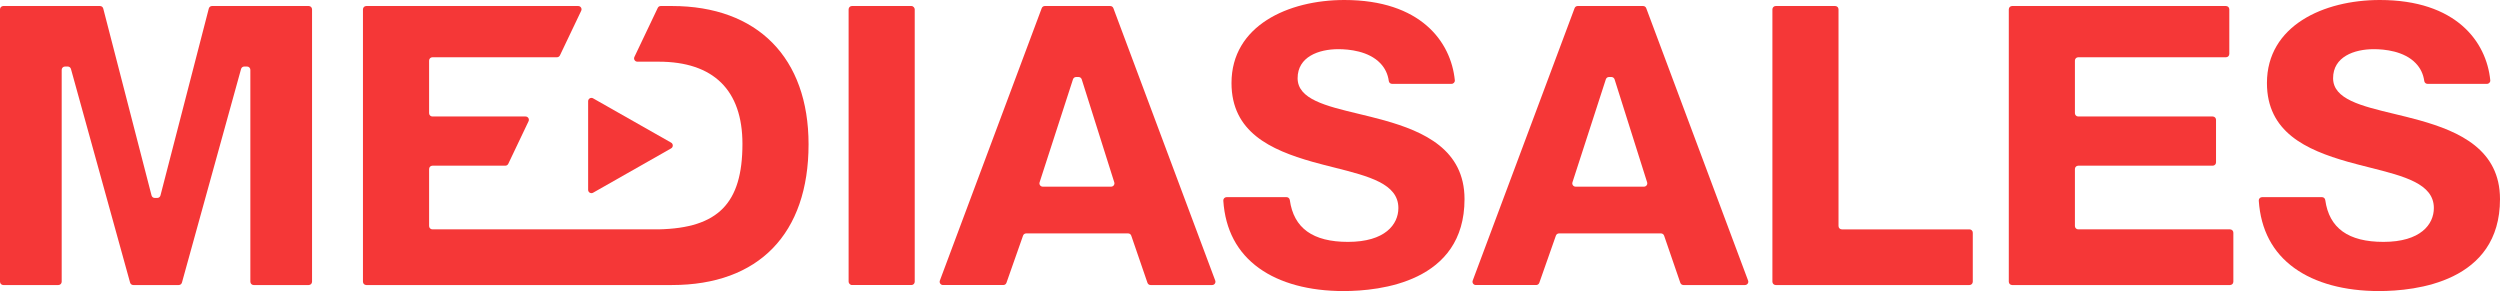 <?xml version="1.0" encoding="UTF-8"?> <svg xmlns="http://www.w3.org/2000/svg" id="Layer_1" data-name="Layer 1" viewBox="0 0 847 98.61"><defs><style> .cls-1 { fill: #f53737; } </style></defs><path class="cls-1" d="M105.72,3.16v92.29c0,.618-.501,1.12-1.12,1.12h-18.66c-.618,0-1.12-.501-1.12-1.12V23.66c0-.618-.501-1.12-1.12-1.12h-.948c-.503,0-.945.336-1.079.821l-20.035,72.388c-.134.485-.576.821-1.079.821h-15.406c-.503,0-.945-.336-1.079-.821L24.037,23.361c-.134-.485-.576-.821-1.079-.821h-.938c-.618,0-1.12.501-1.12,1.12v71.79c0,.618-.501,1.12-1.12,1.12H1.12c-.618,0-1.12-.501-1.12-1.12V3.16c0-.618.501-1.12,1.12-1.12h32.773c.511,0,.957.345,1.084.84l16.366,63.341c.128.494.574.84,1.084.84h.856c.511,0,.956-.345,1.084-.84L70.743,2.88c.128-.494.574-.84,1.084-.84h32.773c.618,0,1.12.501,1.12,1.12Z"></path><path class="cls-1" d="M273.94,48.9c0,30.29-16.87,47.67-46.3,47.67h-103.55c-.618,0-1.12-.501-1.12-1.12V3.16c0-.618.501-1.12,1.12-1.12h71.815c.823,0,1.365.859,1.011,1.602l-7.212,15.12c-.186.39-.579.638-1.011.638h-42.194c-.618,0-1.12.501-1.12,1.12v17.83c0,.618.501,1.12,1.12,1.12h31.566c.823,0,1.365.858,1.011,1.601l-6.873,14.43c-.186.39-.579.638-1.011.638h-24.693c-.618,0-1.12.501-1.12,1.12v19.33c0,.618.501,1.12,1.12,1.12h76.66c20.16-.43,28.38-8.82,28.38-28.95,0-18.23-9.82-27.86-28.41-27.86h-7.186c-.823,0-1.365-.858-1.011-1.601l7.914-16.62c.186-.39.579-.638,1.011-.638h3.783c28.99,0,46.3,17.52,46.3,46.86Z"></path><rect class="cls-1" x="287.51" y="2.04" width="22.4" height="94.53" rx="1.12" ry="1.12"></rect><path class="cls-1" d="M376.163,2.04h-22.176c-.467,0-.885.29-1.049.728l-34.513,92.29c-.274.732.267,1.512,1.049,1.512h20.452c.475,0,.899-.3,1.056-.748l5.624-15.993c.158-.448.581-.748,1.056-.748h34.547c.478,0,.904.304,1.059.756l5.49,15.978c.155.452.581.756,1.059.756h20.856c.781,0,1.323-.78,1.049-1.512L377.212,2.768c-.164-.438-.582-.728-1.049-.728ZM352.215,61.775l11.314-34.91c.15-.462.58-.775,1.065-.775h.825c.488,0,.921.317,1.068.782l11.032,34.91c.228.722-.311,1.457-1.068,1.457h-23.171c-.76,0-1.3-.742-1.065-1.465Z"></path><path class="cls-1" d="M496.18,67.47c0,28.11-28.66,31.14-40.98,31.14-11.67,0-21.58-2.68-28.64-7.76-7.377-5.3-11.443-12.986-12.107-22.873-.043-.642.479-1.187,1.123-1.187h20.305c.565,0,1.029.427,1.107.986,1.326,9.524,7.797,14.174,19.713,14.174,12.59,0,17.07-5.93,17.07-11.47,0-8.24-10.04-10.77-21.66-13.71-2.43-.61-4.93-1.24-7.43-1.94-14.26-4.06-27.45-10.1-27.45-26.7,0-19.43,19.21-28.13,38.24-28.13,25.795,0,36.119,14.088,37.425,27.201.065.65-.464,1.209-1.118,1.209h-20.145c-.546,0-1.03-.392-1.103-.933-.317-2.349-1.276-4.373-2.869-6.037-3.97-4.16-10.62-4.78-14.24-4.78-6.66,0-13.79,2.59-13.79,9.83,0,7.11,9.52,9.4,20.55,12.05,2.87.69,5.84,1.41,8.82,2.24,13.44,3.78,27.18,9.91,27.18,26.69Z"></path><path class="cls-1" d="M556.693,2.04h-22.176c-.467,0-.885.29-1.049.728l-34.512,92.29c-.274.732.267,1.512,1.049,1.512h20.452c.475,0,.899-.3,1.056-.748l5.624-15.993c.158-.448.581-.748,1.056-.748h34.547c.478,0,.904.304,1.059.756l5.49,15.978c.155.452.581.756,1.059.756h20.856c.781,0,1.323-.78,1.049-1.512L557.742,2.768c-.164-.438-.582-.728-1.049-.728ZM532.745,61.775l11.314-34.91c.15-.462.58-.775,1.065-.775h.825c.488,0,.921.317,1.068.782l11.032,34.91c.228.722-.311,1.457-1.068,1.457h-23.171c-.76,0-1.3-.742-1.065-1.465Z"></path><path class="cls-1" d="M668.38,78.83v16.62c0,.618-.501,1.12-1.12,1.12h-65.65c-.618,0-1.12-.501-1.12-1.12V3.16c0-.618.501-1.12,1.12-1.12h20.16c.618,0,1.12.501,1.12,1.12v73.43c0,.618.501,1.12,1.12,1.12h43.25c.618,0,1.12.501,1.12,1.12Z"></path><path class="cls-1" d="M756.66,78.83v16.62c0,.618-.501,1.12-1.12,1.12h-73.84c-.618,0-1.12-.501-1.12-1.12V3.16c0-.618.501-1.12,1.12-1.12h72.47c.618,0,1.12.501,1.12,1.12v15.12c0,.618-.501,1.12-1.12,1.12h-50.07c-.618,0-1.12.501-1.12,1.12v17.83c0,.618.501,1.12,1.12,1.12h45.57c.618,0,1.12.501,1.12,1.12v14.43c0,.618-.501,1.12-1.12,1.12h-45.57c-.618,0-1.12.501-1.12,1.12v19.33c0,.618.501,1.12,1.12,1.12h51.44c.618,0,1.12.501,1.12,1.12Z"></path><path class="cls-1" d="M847,67.47c0,28.11-28.66,31.14-40.98,31.14-11.68,0-21.58-2.68-28.65-7.76-7.377-5.3-11.433-12.986-12.097-22.873-.043-.642.479-1.187,1.123-1.187h20.295c.565,0,1.029.427,1.107.986,1.326,9.524,7.807,14.174,19.723,14.174,12.58,0,17.07-5.93,17.07-11.47,0-8.24-10.04-10.77-21.67-13.71-2.42-.61-4.92-1.24-7.42-1.94-14.26-4.06-27.46-10.1-27.46-26.7,0-19.43,19.21-28.13,38.25-28.13,25.796,0,36.119,14.089,37.416,27.202.064.65-.464,1.208-1.118,1.208h-20.139c-.545,0-1.028-.39-1.103-.93-.324-2.351-1.283-4.375-2.876-6.04-3.96-4.16-10.62-4.78-14.23-4.78-6.67,0-13.79,2.59-13.79,9.83,0,7.11,9.52,9.4,20.54,12.05,2.87.69,5.84,1.41,8.82,2.24,13.44,3.78,27.19,9.91,27.19,26.69Z"></path><path class="cls-1" d="M227.375,50.273l-26.442,15.023c-.747.424-1.673-.115-1.673-.974v-30.035c0-.858.926-1.398,1.673-.974l26.442,15.012c.756.429.756,1.518,0,1.948Z"></path></svg> 